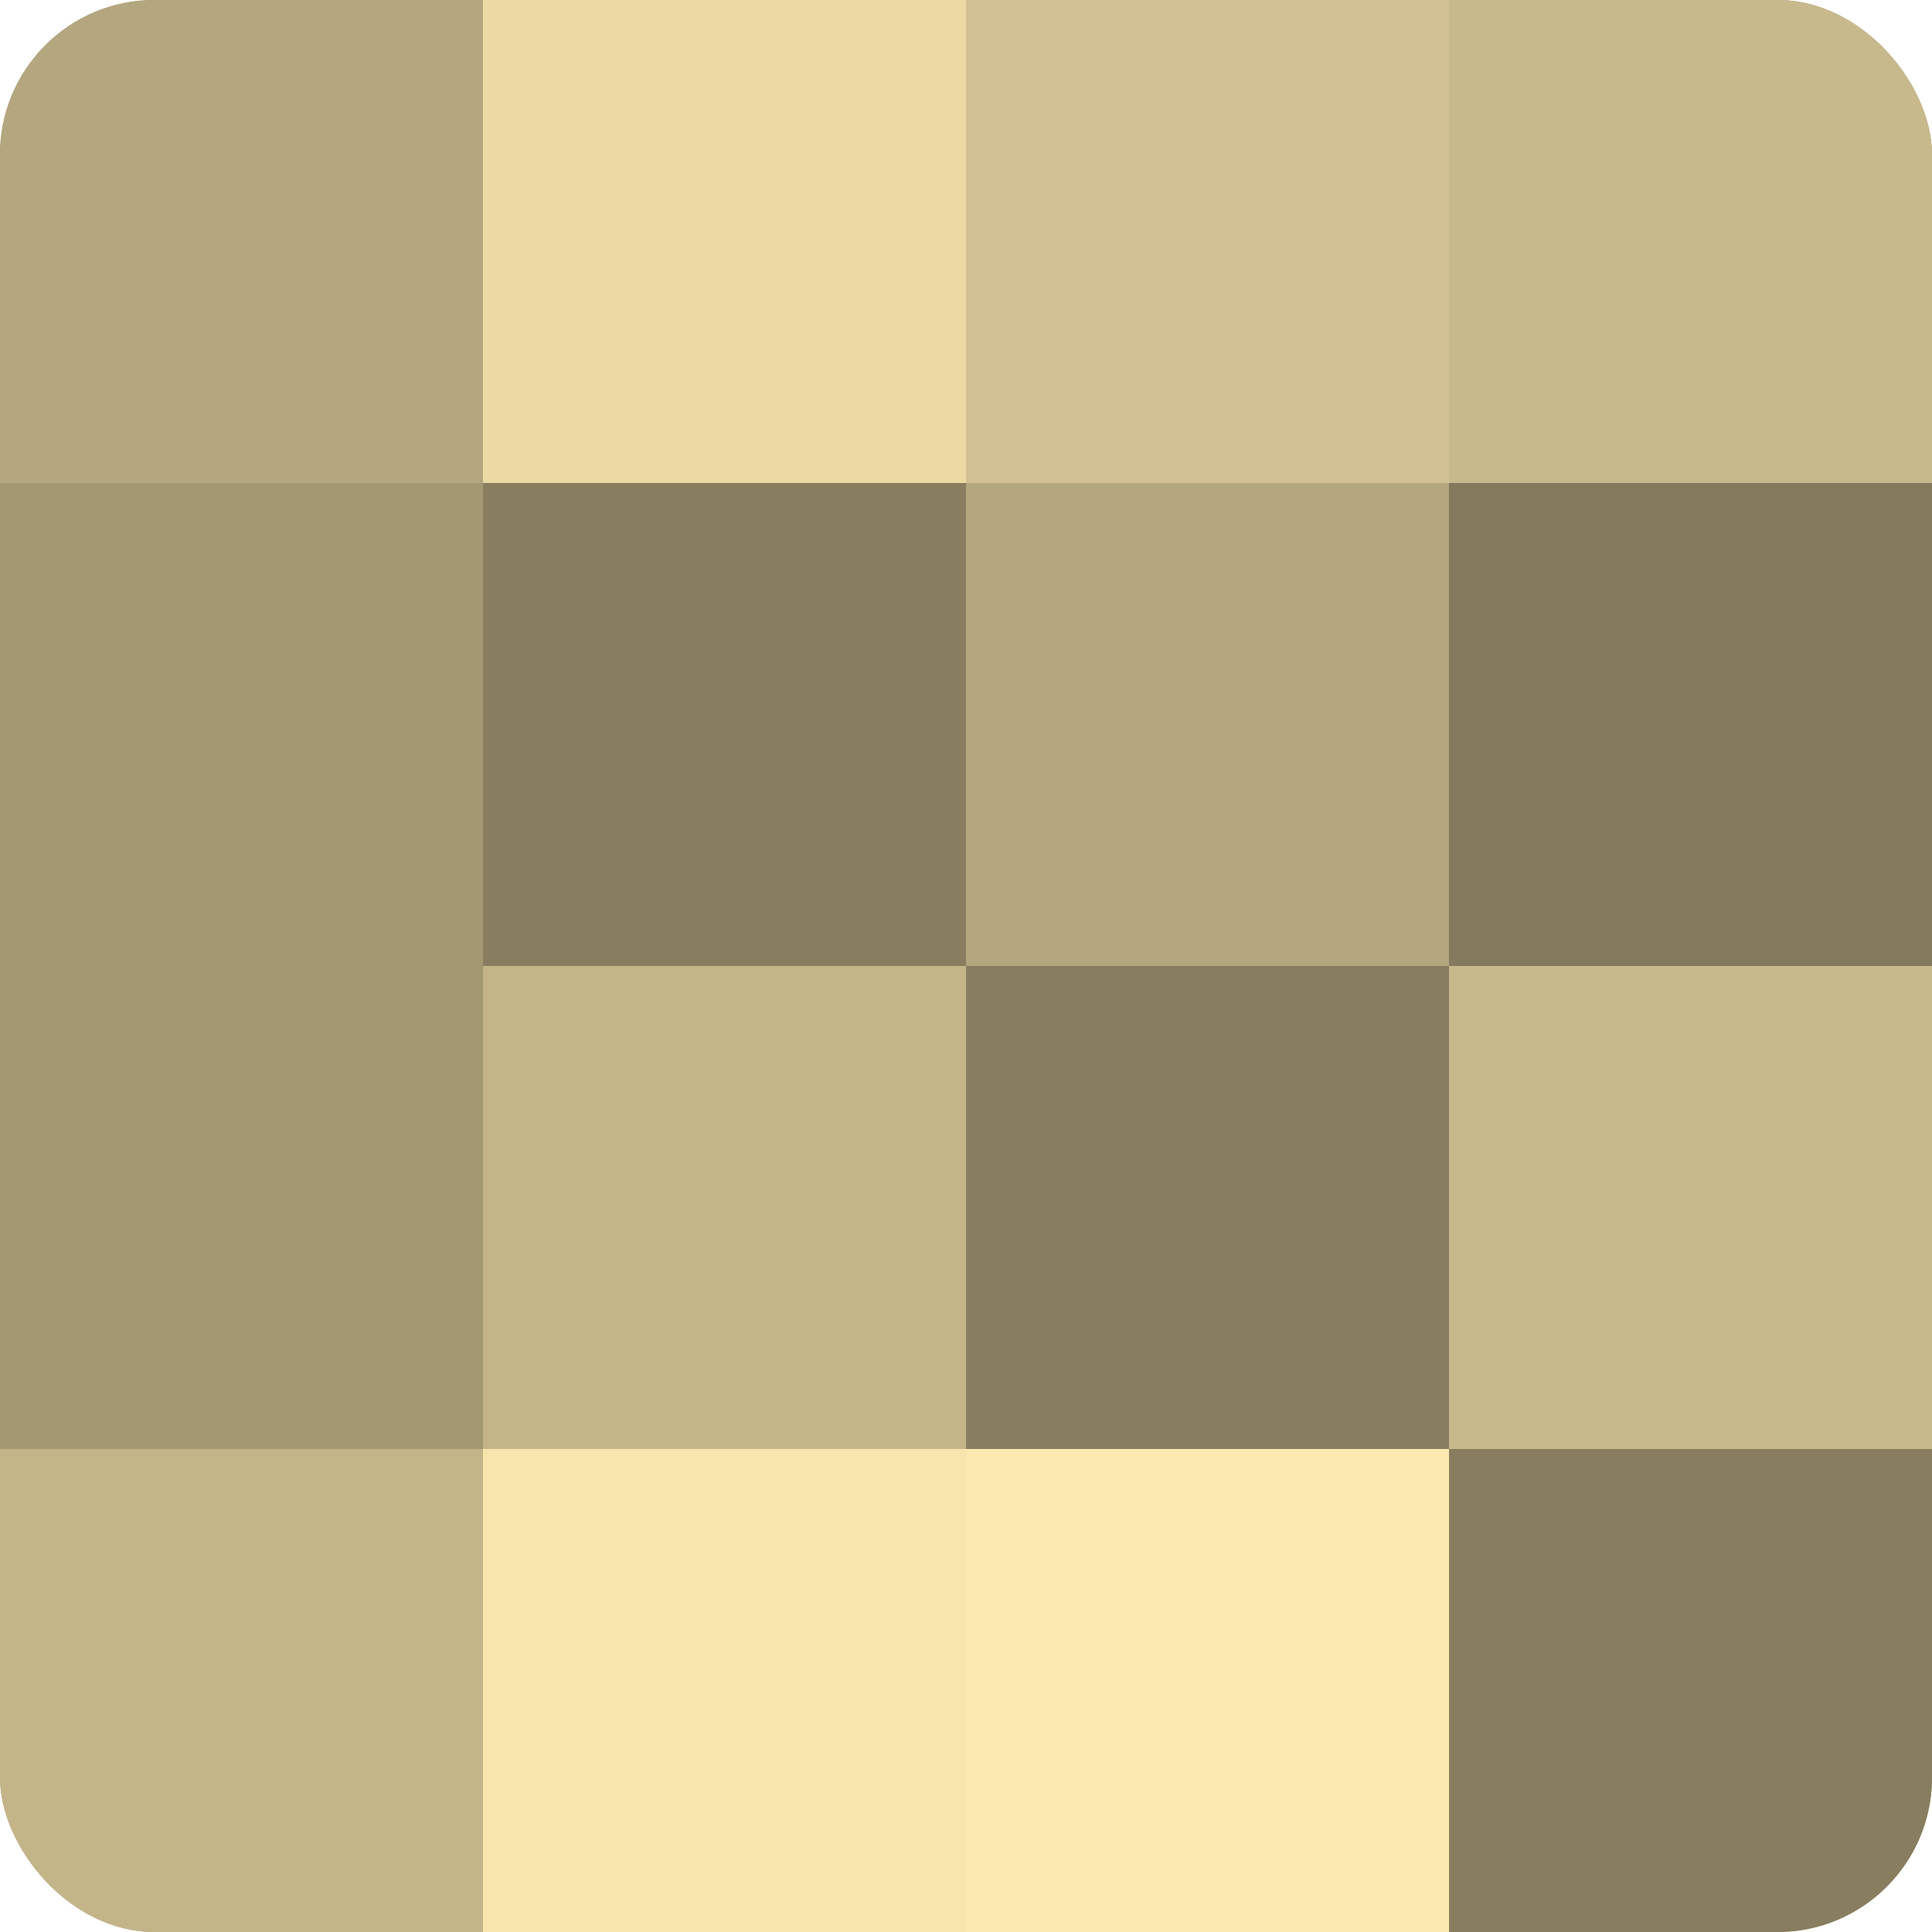 <?xml version="1.0" encoding="UTF-8"?>
<svg xmlns="http://www.w3.org/2000/svg" width="60" height="60" viewBox="0 0 100 100" preserveAspectRatio="xMidYMid meet"><defs><clipPath id="c" width="100" height="100"><rect width="100" height="100" rx="8" ry="8"/></clipPath></defs><g clip-path="url(#c)"><rect width="100" height="100" fill="#a09470"/><rect width="25" height="25" fill="#b4a67e"/><rect y="25" width="25" height="25" fill="#a49873"/><rect y="50" width="25" height="25" fill="#a49873"/><rect y="75" width="25" height="25" fill="#c4b589"/><rect x="25" width="25" height="25" fill="#ecdaa5"/><rect x="25" y="25" width="25" height="25" fill="#887e5f"/><rect x="25" y="50" width="25" height="25" fill="#c4b589"/><rect x="25" y="75" width="25" height="25" fill="#f8e5ad"/><rect x="50" width="25" height="25" fill="#d0c092"/><rect x="50" y="25" width="25" height="25" fill="#b4a67e"/><rect x="50" y="50" width="25" height="25" fill="#887e5f"/><rect x="50" y="75" width="25" height="25" fill="#fce9b0"/><rect x="75" width="25" height="25" fill="#c8b98c"/><rect x="75" y="25" width="25" height="25" fill="#847a5d"/><rect x="75" y="50" width="25" height="25" fill="#c8b98c"/><rect x="75" y="75" width="25" height="25" fill="#887e5f"/></g></svg>
